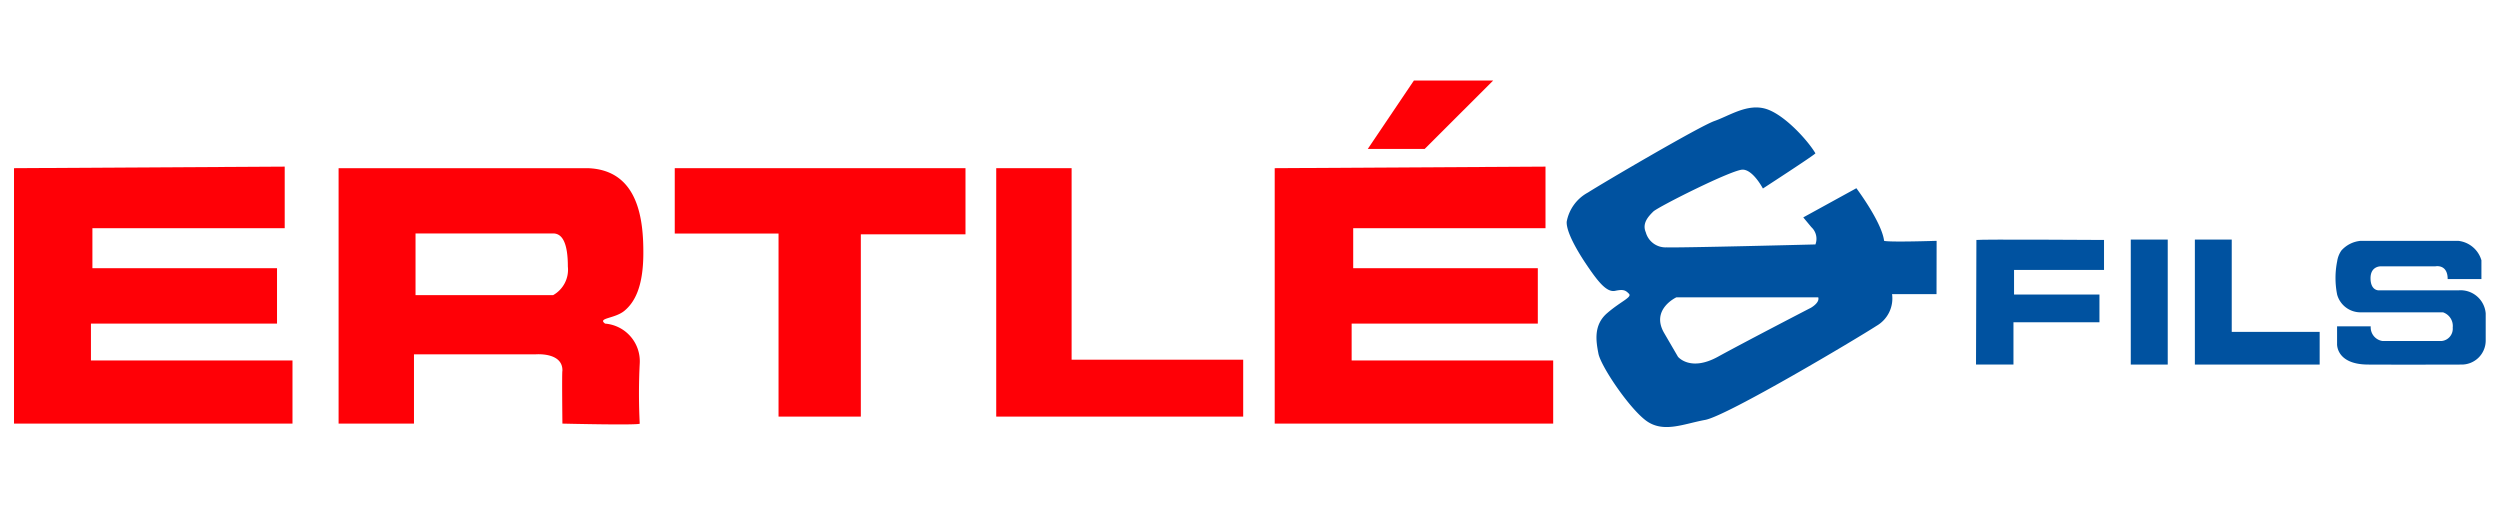 <svg id="Calque_1" data-name="Calque 1" xmlns="http://www.w3.org/2000/svg" viewBox="0 0 257.02 52.26"><defs><style>.cls-1{fill:#ff0006;}.cls-2{fill:#0052a0;}</style></defs><title>logo-mobile</title><polygon class="cls-1" points="1.44 17.29 1.44 43.55 30.07 43.55 30.07 37.06 9.35 37.06 9.35 33.27 28.48 33.27 28.48 27.57 9.5 27.57 9.5 23.46 29.27 23.46 29.27 17.13 1.44 17.29"/><polygon class="cls-1" points="131.05 17.29 131.05 43.55 159.68 43.55 159.68 37.06 138.96 37.06 138.96 33.27 158.1 33.27 158.1 27.57 139.12 27.57 139.12 23.46 158.89 23.46 158.89 17.13 131.05 17.29"/><polygon class="cls-1" points="69.37 17.29 99.26 17.29 99.26 24.09 88.5 24.09 88.5 42.83 80.04 42.83 80.04 24.01 69.37 24.01 69.37 17.29"/><polygon class="cls-1" points="102.42 17.29 102.42 42.83 127.81 42.83 127.81 36.98 110.17 36.98 110.17 17.29 102.42 17.29"/><polygon class="cls-1" points="140.62 15.31 146.47 15.31 153.51 8.28 145.36 8.28 140.62 15.31"/><path class="cls-2" d="M199.1,24.76s-4.87.16-5.4,0c-.24-1.94-2.85-5.41-2.85-5.41l-5.46,3,.83,1a1.63,1.63,0,0,1,.42,1.78s-14,.36-15.3.3a2.1,2.1,0,0,1-2.14-1.55c-.41-.94.3-1.66.77-2.13s8.13-4.33,9.2-4.31,2.07,1.94,2.07,1.94,5.4-3.5,5.4-3.62c-.77-1.31-3.2-4-5.1-4.57s-3.74.71-5.28,1.25-11.62,6.46-13,7.35a4.29,4.29,0,0,0-2.19,3c-.06,1,1,2.9,2.13,4.56s2,2.73,2.85,2.55,1.07-.06,1.42.3-.83.77-2.25,2-1.13,2.9-.89,4.15,3,5.4,4.8,6.82,3.92.41,6.17,0,15.6-8.36,17.62-9.67a3.25,3.25,0,0,0,1.6-3.26h4.57Zm-13,6.92s-6.65,3.44-9.49,5-4.1,0-4.1,0l-1.42-2.44c-1.42-2.43,1.25-3.67,1.25-3.67h14.59C187.11,31.15,186.11,31.68,186.11,31.68Z"/><path class="cls-2" d="M203.19,24.67c.47-.08,13.12,0,13.12,0v3.08h-9.25v2.53h8.78v2.85H207v4.35h-3.85Z"/><rect class="cls-2" x="219.06" y="24.63" width="3.8" height="12.85"/><polygon class="cls-2" points="225.65 24.63 229.44 24.63 229.44 34.12 238.48 34.12 238.48 37.48 229.44 37.48 225.65 37.48 225.65 24.63"/><path class="cls-2" d="M251.64,28.69h3.47V26.76a2.79,2.79,0,0,0-2.4-2c-1.81,0-10,0-10,0a3,3,0,0,0-2,1,2.62,2.62,0,0,0-.43,1.1,8.72,8.72,0,0,0,0,3.44,2.49,2.49,0,0,0,2.4,1.81h8.48a1.48,1.48,0,0,1,1,1.57A1.27,1.27,0,0,1,251,35.06h-6.05a1.42,1.42,0,0,1-1.22-1.51h-3.46v1.81s-.12,2.1,3.17,2.12,9.61,0,9.61,0a2.47,2.47,0,0,0,2.5-2.44c0-2.4,0-2.82,0-2.82a2.59,2.59,0,0,0-2.8-2.37h-8.18s-.84.06-.86-1.21,1-1.26,1.06-1.26h5.61S251.64,27.12,251.64,28.69Z"/><path class="cls-1" d="M62.21,33.27c-.83-.6,1-.49,2-1.33s1.91-2.38,1.93-5.82-.45-8.64-5.7-8.83H34.81V43.55h7.75V36.43H55.05s2.83-.26,2.77,1.7c-.06.06,0,5.42,0,5.42s7.95.19,7.95,0a60.86,60.86,0,0,1,0-6.19A3.88,3.88,0,0,0,62.21,33.27Zm-5.34-2.93H42.72V24H56.87c1,0,1.51,1.11,1.51,3.4A3,3,0,0,1,56.87,30.34Z"/></svg>